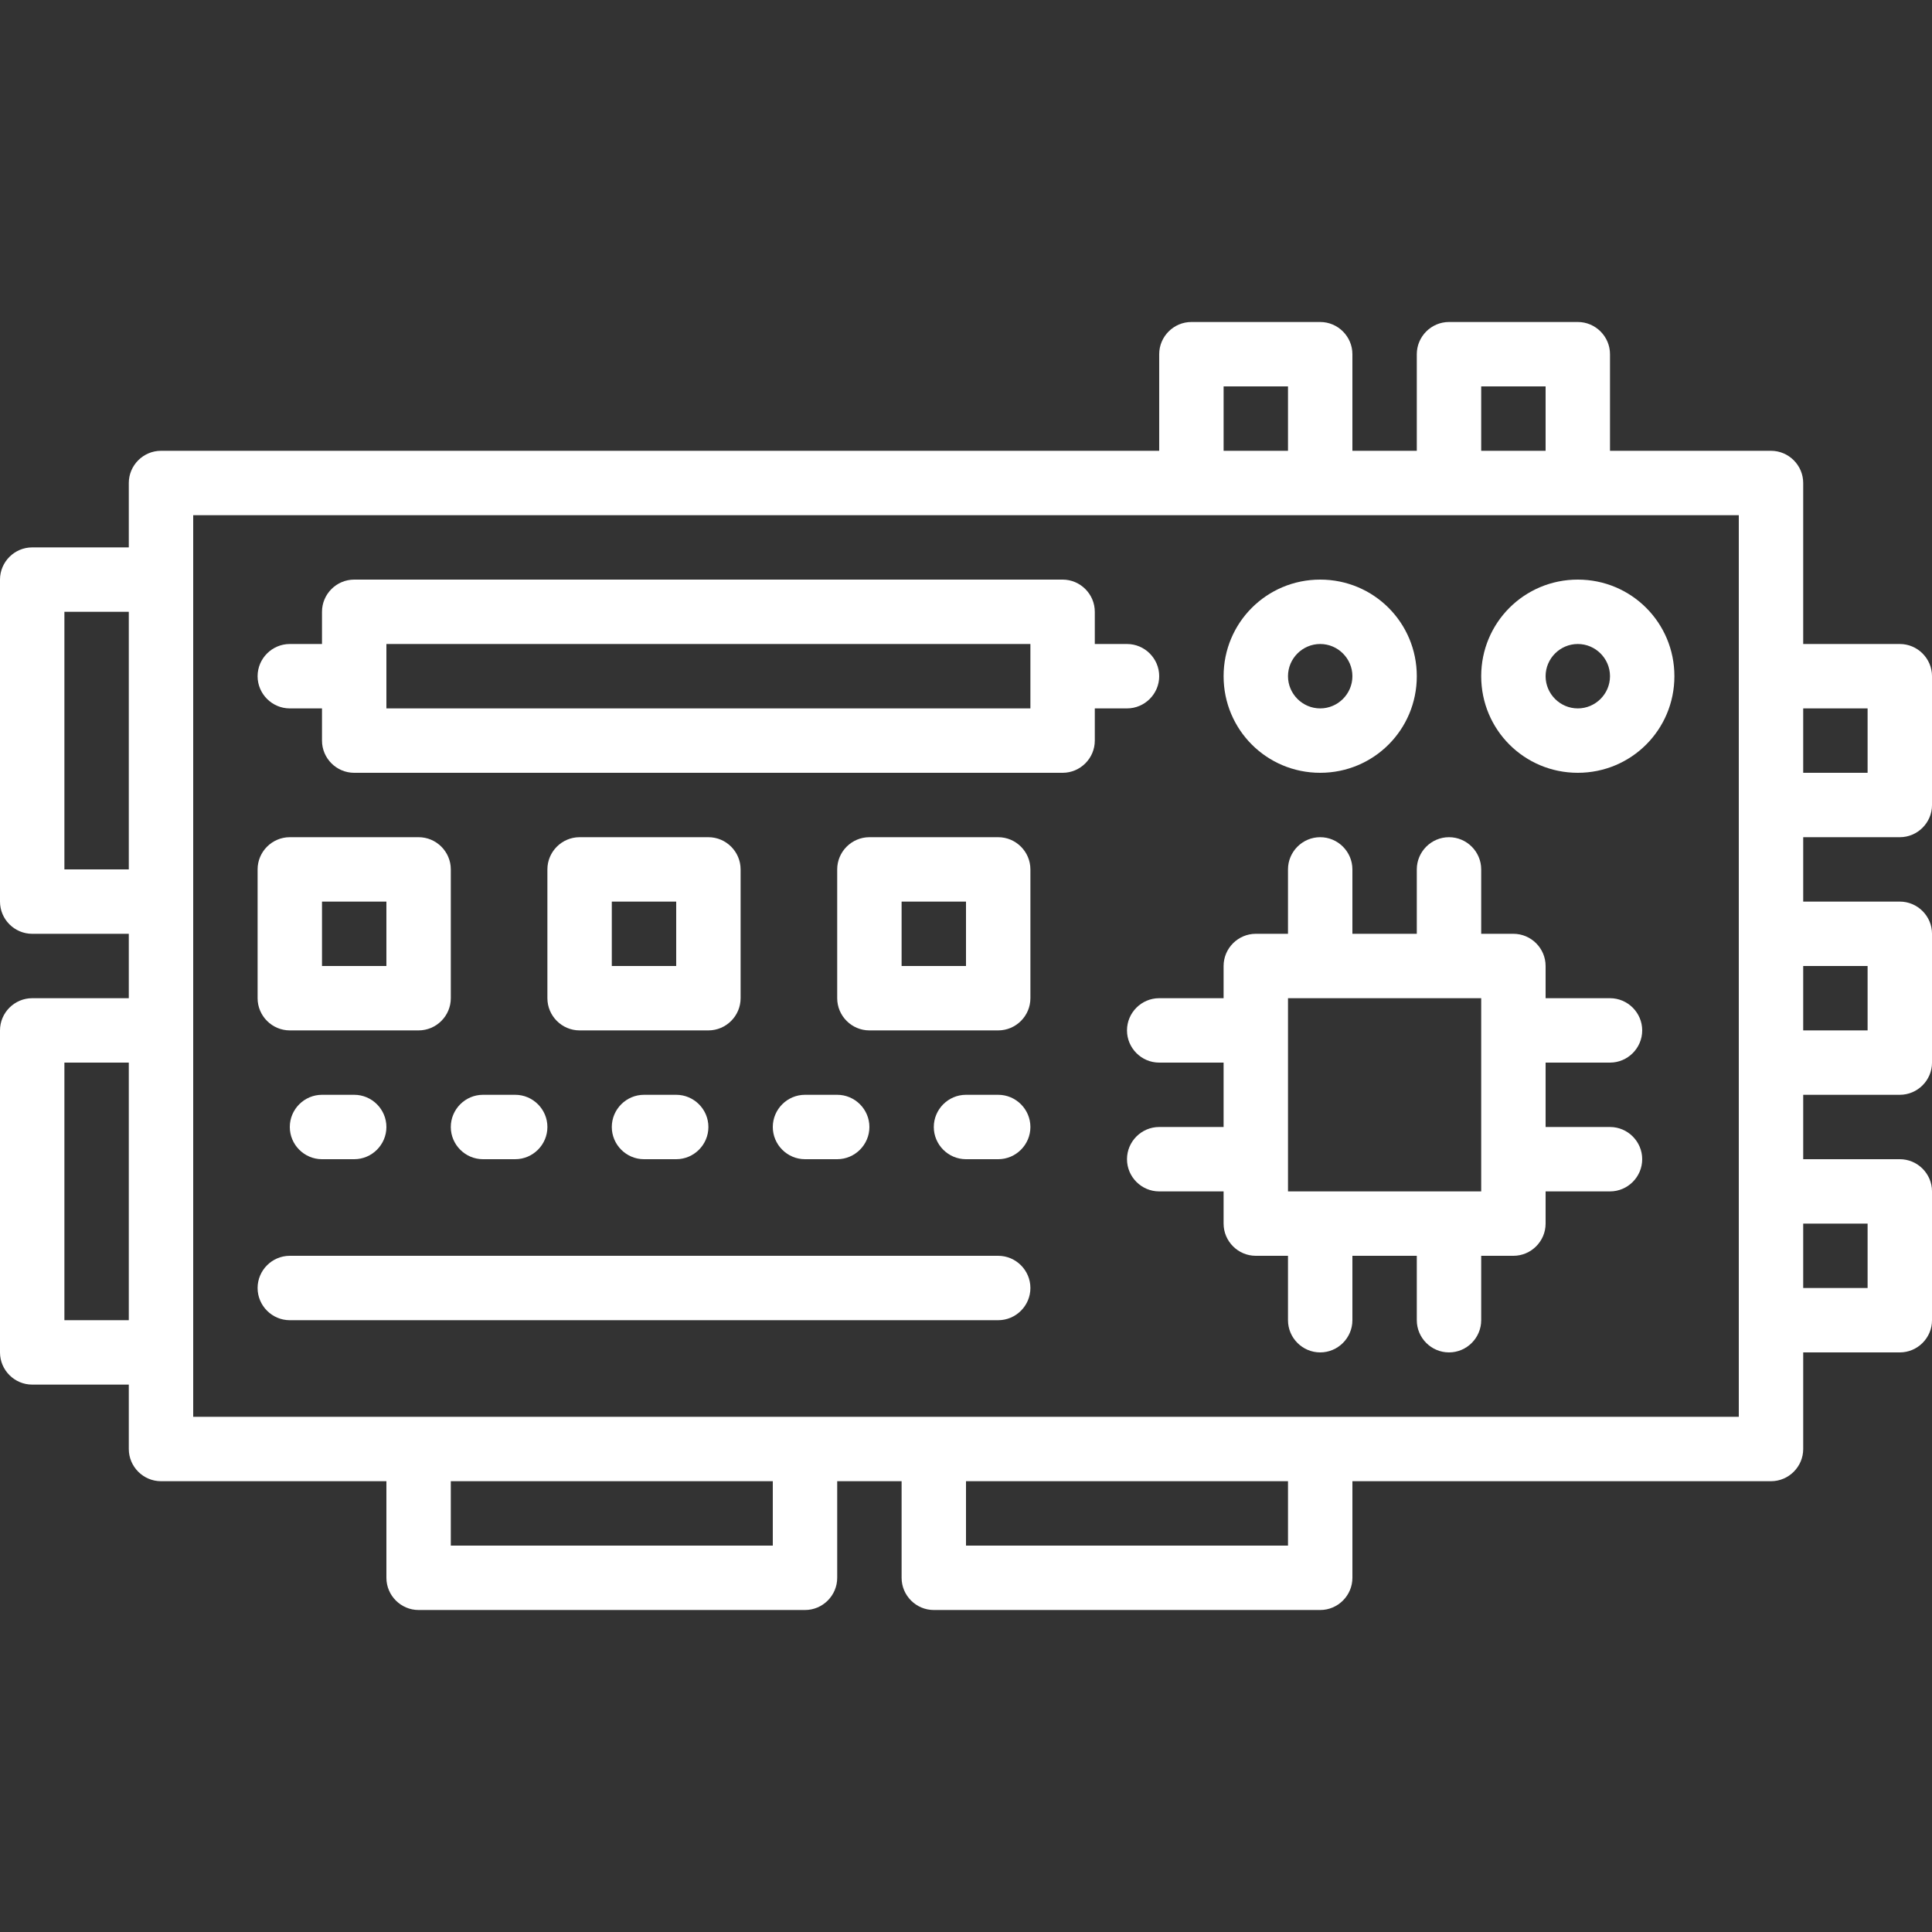 <?xml version="1.0" encoding="utf-8"?>
<!-- Generator: Adobe Illustrator 25.2.1, SVG Export Plug-In . SVG Version: 6.00 Build 0)  -->
<svg version="1.1" id="Layer_1" xmlns="http://www.w3.org/2000/svg" xmlns:xlink="http://www.w3.org/1999/xlink" x="0px" y="0px"
	 viewBox="0 0 480 480" style="enable-background:new 0 0 480 480;" xml:space="preserve">
<rect x="0" y="0" width="480" height="480" fill="#333333" stroke="none"/>
<style type="text/css">
	.st0{fill:#FFFFFF;}
</style>
<path class="st0" d="M328,192c13.3,0,24-10.7,24-24s-10.7-24-24-24s-24,10.7-24,24S314.7,192,328,192z M328,160c4.4,0,8,3.6,8,8
	s-3.6,8-8,8s-8-3.6-8-8S323.6,160,328,160z"/>
<path class="st0" d="M392,144c-13.3,0-24,10.7-24,24s10.7,24,24,24s24-10.7,24-24S405.3,144,392,144z M392,176c-4.4,0-8-3.6-8-8
	s3.6-8,8-8s8,3.6,8,8S396.4,176,392,176z"/>
<path class="st0" d="M72,256h32c4.4,0,8-3.6,8-8v-32c0-4.4-3.6-8-8-8H72c-4.4,0-8,3.6-8,8v32C64,252.4,67.6,256,72,256z M80,224h16
	v16H80V224z"/>
<path class="st0" d="M184,248v-32c0-4.4-3.6-8-8-8h-32c-4.4,0-8,3.6-8,8v32c0,4.4,3.6,8,8,8h32C180.4,256,184,252.4,184,248z
	 M168,240h-16v-16h16V240z"/>
<path class="st0" d="M248,208h-32c-4.4,0-8,3.6-8,8v32c0,4.4,3.6,8,8,8h32c4.4,0,8-3.6,8-8v-32C256,211.6,252.4,208,248,208z
	 M240,240h-16v-16h16V240z"/>
<path class="st0" d="M472,160h-24v-40c0-4.4-3.6-8-8-8h-40V88c0-4.4-3.6-8-8-8h-32c-4.4,0-8,3.6-8,8v24h-16V88c0-4.4-3.6-8-8-8h-32
	c-4.4,0-8,3.6-8,8v24H40c-4.4,0-8,3.6-8,8v16H8c-4.4,0-8,3.6-8,8v80c0,4.4,3.6,8,8,8h24v16H8c-4.4,0-8,3.6-8,8v80c0,4.4,3.6,8,8,8
	h24v16c0,4.4,3.6,8,8,8h56v24c0,4.4,3.6,8,8,8h96c4.4,0,8-3.6,8-8v-24h16v24c0,4.4,3.6,8,8,8h96c4.4,0,8-3.6,8-8v-24h104
	c4.4,0,8-3.6,8-8v-24h24c4.4,0,8-3.6,8-8v-32c0-4.4-3.6-8-8-8h-24v-16h24c4.4,0,8-3.6,8-8v-32c0-4.4-3.6-8-8-8h-24v-16h24
	c4.4,0,8-3.6,8-8v-32C480,163.6,476.4,160,472,160z M368,96h16v16h-16V96z M304,96h16v16h-16V96z M16,216v-64h16v64H16z M16,328v-64
	h16v64H16z M192,384h-80v-16h80V384z M320,384h-80v-16h80V384z M432,352H48V128h384V352z M464,304v16h-16v-16H464z M464,240v16h-16
	v-16H464z M464,192h-16v-16h16V192z"/>
<path class="st0" d="M400,264c4.4,0,8-3.6,8-8c0-4.4-3.6-8-8-8h-16v-8c0-4.4-3.6-8-8-8h-8v-16c0-4.4-3.6-8-8-8s-8,3.6-8,8v16h-16
	v-16c0-4.4-3.6-8-8-8s-8,3.6-8,8v16h-8c-4.4,0-8,3.6-8,8v8h-16c-4.4,0-8,3.6-8,8c0,4.4,3.6,8,8,8h16v16h-16c-4.4,0-8,3.6-8,8
	s3.6,8,8,8h16v8c0,4.4,3.6,8,8,8h8v16c0,4.4,3.6,8,8,8s8-3.6,8-8v-16h16v16c0,4.4,3.6,8,8,8s8-3.6,8-8v-16h8c4.4,0,8-3.6,8-8v-8h16
	c4.4,0,8-3.6,8-8s-3.6-8-8-8h-16v-16H400z M368,296h-48v-48h48V296z"/>
<path class="st0" d="M80,272c-4.4,0-8,3.6-8,8s3.6,8,8,8h8c4.4,0,8-3.6,8-8s-3.6-8-8-8H80z"/>
<path class="st0" d="M120,288h8c4.4,0,8-3.6,8-8s-3.6-8-8-8h-8c-4.4,0-8,3.6-8,8S115.6,288,120,288z"/>
<path class="st0" d="M160,272c-4.4,0-8,3.6-8,8s3.6,8,8,8h8c4.4,0,8-3.6,8-8s-3.6-8-8-8H160z"/>
<path class="st0" d="M208,288c4.4,0,8-3.6,8-8s-3.6-8-8-8h-8c-4.4,0-8,3.6-8,8s3.6,8,8,8H208z"/>
<path class="st0" d="M248,272h-8c-4.4,0-8,3.6-8,8s3.6,8,8,8h8c4.4,0,8-3.6,8-8S252.4,272,248,272z"/>
<path class="st0" d="M280,176c4.4,0,8-3.6,8-8s-3.6-8-8-8h-8v-8c0-4.4-3.6-8-8-8H88c-4.4,0-8,3.6-8,8v8h-8c-4.4,0-8,3.6-8,8
	s3.6,8,8,8h8v8c0,4.4,3.6,8,8,8h176c4.4,0,8-3.6,8-8v-8H280z M256,176H96v-16h160V176z"/>
<path class="st0" d="M248,312H72c-4.4,0-8,3.6-8,8s3.6,8,8,8h176c4.4,0,8-3.6,8-8S252.4,312,248,312z"/>
</svg>
